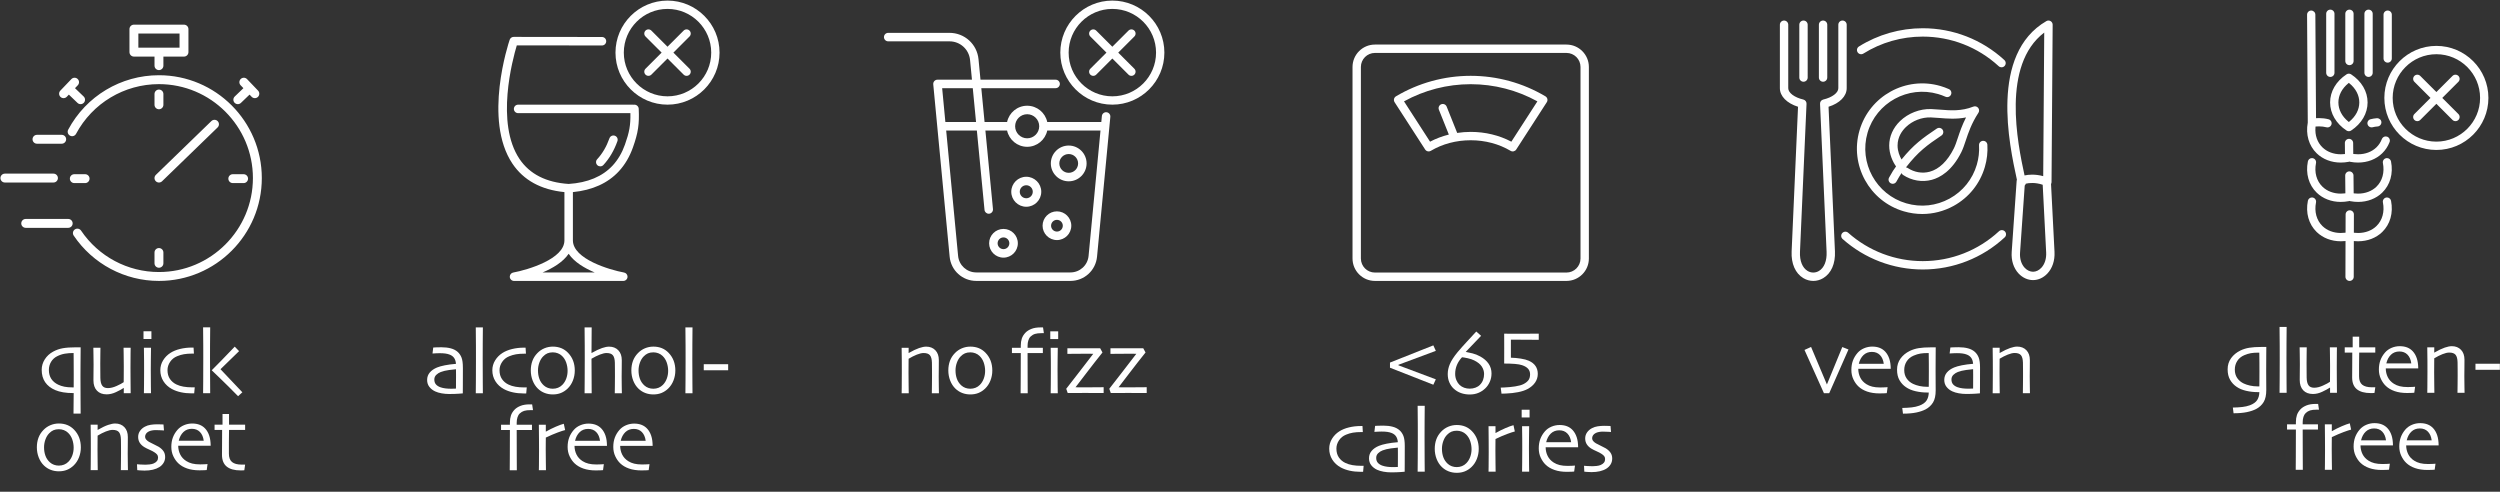 <?xml version="1.0" encoding="UTF-8"?>
<svg id="HORIZ" xmlns="http://www.w3.org/2000/svg" version="1.1" viewBox="0 0 597.727 117.576">
  <rect x="0" y="0" width="597.727" height="117.576" fill="#333333" stroke="none"/>
  <!-- Generator: Adobe Illustrator 29.7.1, SVG Export Plug-In . SVG Version: 2.1.1 Build 8)  -->
  <defs>
    <style>
      .st0 {
        fill: #fff;
      }
    </style>
  </defs>
  <path class="st0" d="M58.607,111.075l-.193,1.364c-.05.007-.174.015-.37.021-.197.007-.367.011-.511.011-1.468,0-2.578-.306-3.33-.918-.752-.613-1.128-1.553-1.128-2.82,0-.795.006-1.647.017-2.557.011-.909.016-2.037.016-3.384h-1.805v-1.257h1.901v-2.546h1.558v2.546h3.846v1.257h-3.846c0,.15-.005.598-.016,1.343-.011.745-.017,1.297-.017,1.654v2.665c0,.931.251,1.602.752,2.014s1.274.617,2.32.617c.129,0,.283,0,.462-.005.179-.003.294-.005.344-.005h0ZM48.709,105.371c-.115-.888-.418-1.585-.908-2.09-.49-.505-1.137-.757-1.938-.757s-1.472.256-2.009.768c-.537.512-.91,1.205-1.117,2.079h5.973ZM50.374,106.574h-7.767c.007.759.168,1.455.483,2.089.314.634.798,1.159,1.45,1.574.415.265.888.464,1.418.596.529.133,1.167.199,1.912.199.408,0,.782-.011,1.122-.033.34-.021.55-.035.629-.043l-.193,1.429c-.058.008-.247.021-.569.038-.322.018-.702.027-1.139.027-1.146,0-2.144-.149-2.992-.446-.849-.297-1.545-.707-2.089-1.23-.466-.437-.861-.995-1.188-1.676-.326-.68-.488-1.435-.488-2.267,0-.816.121-1.553.365-2.212.243-.659.608-1.271,1.096-1.837.422-.487.946-.863,1.573-1.128.627-.265,1.276-.397,1.95-.397.666,0,1.257.101,1.772.301.516.201.963.505,1.343.913.422.459.744,1.022.967,1.692.222.67.336,1.474.344,2.412h0ZM39.487,109.259c0,.53-.13,1.003-.388,1.418-.258.416-.596.752-1.011,1.01-.438.272-.956.478-1.556.618-.599.14-1.261.209-1.984.209-.352,0-.716-.016-1.093-.048-.376-.032-.59-.053-.64-.059l-.064-1.408c.064.008.312.027.746.059.434.033.865.049,1.295.049.25,0,.572-.022.967-.065.394-.043.72-.121.978-.236.357-.157.623-.351.795-.58.172-.229.258-.505.258-.827,0-.294-.075-.532-.226-.715-.15-.182-.358-.359-.623-.531-.287-.194-.679-.399-1.177-.618-.498-.218-.915-.428-1.251-.628-.48-.294-.848-.641-1.102-1.042-.254-.401-.381-.867-.381-1.397s.145-1.006.436-1.428c.29-.422.68-.763,1.168-1.021.423-.229.891-.381,1.404-.456.513-.075,1.01-.113,1.49-.113.438,0,.796.007,1.076.021.279.015.44.021.484.021l.118,1.429c-.051,0-.271-.014-.662-.043-.392-.028-.82-.043-1.287-.043-.33,0-.645.029-.942.086-.298.058-.551.14-.759.247-.309.158-.529.348-.662.57s-.199.437-.199.644c0,.287.093.534.279.741.188.208.406.384.657.527.294.172.696.376,1.206.612.51.236.879.426,1.108.569.503.316.885.666,1.146,1.053.263.387.394.845.394,1.375h0ZM30.588,112.407h-1.697c.007-.201.016-.863.027-1.988.011-1.124.016-1.819.016-2.084,0-.372-.002-.922-.005-1.649-.004-.726-.009-1.258-.016-1.595-.021-.823-.179-1.414-.473-1.772-.294-.358-.802-.537-1.525-.537-.437,0-.978.129-1.622.387-.645.258-1.296.588-1.955.989,0,.079-.004.505-.011,1.278-.007.773-.011,1.479-.011,2.116,0,.831.009,1.834.027,3.008.018,1.175.027,1.791.027,1.848h-1.697c0-.05.007-.489.021-1.316.014-.827.021-2.057.021-3.69,0-.752-.002-1.633-.005-2.643-.004-1.01-.016-2.084-.038-3.223h1.676l-.011,1.235.011.021c1.003-.573,1.838-.972,2.508-1.198.669-.226,1.226-.338,1.67-.338.917,0,1.652.288,2.208.865.555.577.833,1.366.833,2.369,0,.902-.005,1.681-.016,2.336-.011.655-.016,1.187-.016,1.595,0,.652.009,1.467.027,2.444.018.978.027,1.492.027,1.542h0ZM17.611,107.046c0-.673-.109-1.328-.328-1.966-.219-.637-.557-1.174-1.015-1.611-.279-.272-.611-.481-.994-.628-.383-.146-.783-.22-1.198-.22-.494,0-.924.079-1.289.236-.365.158-.709.405-1.031.741-.38.387-.679.881-.897,1.482-.219.602-.328,1.225-.328,1.87,0,.73.111,1.401.333,2.014.222.612.58,1.14,1.074,1.584.279.251.602.443.967.575.365.133.752.199,1.16.199.451,0,.872-.079,1.262-.237.39-.157.732-.386,1.026-.687.408-.415.72-.917.934-1.504.215-.587.322-1.203.322-1.848h0ZM19.33,106.971c0,.831-.149,1.626-.446,2.385-.297.759-.725,1.407-1.284,1.944-.473.451-.998.795-1.574,1.031-.577.237-1.23.355-1.96.355-.688,0-1.332-.116-1.934-.349-.602-.232-1.139-.575-1.611-1.026-.545-.523-.965-1.167-1.262-1.934-.297-.766-.446-1.575-.446-2.427,0-.824.127-1.581.381-2.272.254-.691.65-1.312,1.187-1.864.479-.501,1.038-.886,1.676-1.155.637-.269,1.311-.403,2.019-.403.745,0,1.419.123,2.025.371.605.247,1.144.618,1.617,1.112.544.566.949,1.201,1.214,1.906.265.706.397,1.481.397,2.326h0ZM57.946,93.792l-1.023.935c-1.582-1.611-2.994-3.015-4.235-4.211-1.242-1.196-1.928-1.854-2.057-1.977v-.021c.172-.157.925-.919,2.258-2.283,1.334-1.364,2.412-2.483,3.236-3.357l1.037,1.074c-.853.824-1.745,1.692-2.68,2.605-.935.913-1.521,1.484-1.757,1.713v.011c2.099,2.206,3.839,4.043,5.221,5.511h0ZM50.255,94.007h-1.697c.007-.129.017-1.096.027-2.9.011-1.805.016-3.652.016-5.543,0-.809-.002-1.83-.005-3.062-.004-1.231-.017-2.646-.038-4.243h1.697c-.021,1.268-.034,2.739-.037,4.415-.004,1.676-.006,2.671-.006,2.986,0,.738.007,2.283.021,4.635.015,2.353.021,3.59.021,3.711h0ZM46.56,92.61l-.129,1.439h-.591c-.924,0-1.787-.087-2.589-.263-.802-.175-1.521-.435-2.159-.779-.866-.473-1.543-1.099-2.03-1.88-.487-.78-.73-1.65-.73-2.61,0-.859.222-1.649.666-2.369.444-.72,1.024-1.309,1.74-1.767.645-.415,1.416-.732,2.315-.951.898-.218,1.827-.328,2.787-.328h.44l.086,1.439h-.333c-.795,0-1.474.048-2.035.145-.562.097-1.108.256-1.639.478-.709.287-1.271.738-1.687,1.354-.415.616-.623,1.275-.623,1.977,0,.838.195,1.541.586,2.111.39.569.907,1.008,1.552,1.316.501.244,1.067.419,1.697.526s1.296.161,1.998.161c0,0,.677,0,.677,0ZM36.105,94.007h-1.697c.007-.114.017-.82.027-2.116.011-1.296.016-2.367.016-3.212,0-.737-.002-1.548-.005-2.433-.004-.884-.017-1.921-.038-3.11h1.697c-.015,1.031-.026,1.997-.037,2.895-.011.899-.017,1.699-.017,2.401,0,1.669.009,3.008.027,4.018.018,1.01.026,1.529.026,1.558h0ZM36.202,81.052h-1.891v-1.848h1.891v1.848h0ZM31.237,94.007h-1.644v-1.246l-.011-.011c-.501.33-1.126.668-1.875,1.015-.749.347-1.484.521-2.208.521-.988,0-1.762-.293-2.32-.881-.559-.587-.838-1.411-.838-2.471,0-.573.005-1.255.016-2.046.011-.791.016-1.366.016-1.724,0-.651-.009-1.456-.027-2.412-.018-.956-.027-1.495-.027-1.617h1.697c0,.093-.007.609-.021,1.547-.015.938-.021,1.687-.021,2.245,0,.494.003,1.11.011,1.848.007.738.011,1.261.011,1.568.014.845.161,1.465.441,1.858.279.394.73.591,1.354.591.637,0,1.337-.172,2.1-.516.763-.344,1.323-.645,1.681-.902,0-.086.003-.481.011-1.187.007-.705.011-1.585.011-2.637,0-.752-.009-1.652-.027-2.702-.018-1.049-.027-1.62-.027-1.713h1.697c0,.122-.007.525-.021,1.209-.015.684-.021,1.85-.021,3.497,0,.924.003,1.735.011,2.433.007.698.018,1.943.032,3.733h0ZM17.627,89.477c0-1.709-.005-2.962-.016-3.76-.011-.798-.016-1.236-.016-1.314-.774,0-1.474.054-2.1.161-.627.107-1.237.311-1.832.611-.616.308-1.1.753-1.45,1.336-.351.582-.526,1.232-.526,1.947,0,.823.191,1.529.575,2.119.383.59.936,1.057,1.66,1.4.451.214.945.376,1.483.483.537.107,1.164.161,1.88.161h.333c0-.393.001-.862.005-1.405.003-.543.005-1.123.005-1.738h0ZM19.282,98.894h-1.708l.043-4.909c-.967,0-1.81-.062-2.53-.188-.72-.125-1.348-.302-1.885-.532-1.053-.451-1.855-1.08-2.406-1.885-.552-.806-.827-1.792-.827-2.96,0-.895.245-1.729.736-2.503.49-.773,1.158-1.389,2.003-1.848.716-.394,1.486-.664,2.309-.811.823-.146,1.883-.22,3.18-.22h1.085c-.015,1.425-.025,2.879-.032,4.361-.007,1.482-.011,2.385-.011,2.707,0,1.497.007,3.303.021,5.42.014,2.116.021,3.239.021,3.368h0ZM38.004,17.987c-9.09,0-17.405,4.983-21.696,13.007-.278.519-.082,1.163.435,1.44.527.285,1.165.083,1.44-.435,3.922-7.331,11.517-11.885,19.821-11.885,12.387,0,22.464,10.077,22.464,22.462s-10.077,22.464-22.464,22.464c-7.474,0-14.435-3.702-18.625-9.905-.33-.486-.986-.612-1.477-.286-.488.329-.615.99-.286,1.477,4.586,6.788,12.209,10.841,20.389,10.841,13.56,0,24.59-11.031,24.59-24.591s-11.031-24.589-24.59-24.589h0ZM16.308,52.348H6.146c-.587,0-1.063.476-1.063,1.063s.476,1.063,1.063,1.063h10.162c.587,0,1.063-.476,1.063-1.063s-.476-1.063-1.063-1.063h0ZM20.349,43.776c.587,0,1.063-.476,1.063-1.063s-.476-1.063-1.063-1.063h-2.582c-.587,0-1.063.476-1.063,1.063s.476,1.063,1.063,1.063h2.582ZM58.242,43.776c.587,0,1.063-.476,1.063-1.063s-.476-1.063-1.063-1.063h-2.582c-.587,0-1.063.476-1.063,1.063s.476,1.063,1.063,1.063h2.582ZM39.067,25.058v-2.582c0-.587-.476-1.063-1.063-1.063s-1.063.476-1.063,1.063v2.582c0,.587.476,1.063,1.063,1.063s1.063-.476,1.063-1.063h0ZM36.94,60.37v2.582c0,.587.476,1.063,1.063,1.063s1.063-.476,1.063-1.063v-2.582c0-.587-.476-1.063-1.063-1.063s-1.063.476-1.063,1.063h0ZM37.24,43.317c.209.214.486.322.764.322.267,0,.533-.1.741-.299l13.28-12.869c.42-.409.432-1.083.023-1.505-.409-.422-1.08-.429-1.505-.023l-13.28,12.869c-.421.409-.432,1.083-.023,1.505h0ZM13.845,42.576c0-.587-.476-1.063-1.064-1.063H1.167c-.587,0-1.064.476-1.064,1.063s.476,1.063,1.064,1.063h11.615c.587,0,1.064-.476,1.064-1.063h0ZM33.081,11.402h9.846v-3.38h-9.846v3.38h0ZM30.954,12.465v-5.507c0-.587.476-1.063,1.064-1.063h11.973c.587,0,1.063.476,1.063,1.063v5.507c0,.587-.476,1.064-1.063,1.064h-4.923v2.169c0,.587-.476,1.063-1.063,1.063s-1.063-.476-1.063-1.063v-2.169h-4.923c-.587,0-1.063-.476-1.063-1.064h0ZM56.862,24.903c.265,0,.53-.098.736-.296l2.07-1.987.496.518c.209.219.489.329.769.329.265,0,.53-.098.735-.295.425-.406.44-1.08.034-1.504l-1.231-1.287s-.001-.003-.002-.004c-.001-.001-.003-.001-.004-.003l-1.397-1.46c-.406-.427-1.085-.437-1.504-.034-.425.406-.44,1.08-.034,1.504l.668.698-2.072,1.99c-.424.407-.438,1.08-.031,1.503.209.218.487.327.767.327h0ZM8.842,34.361h5.91c.587,0,1.064-.476,1.064-1.063s-.476-1.063-1.064-1.063h-5.91c-.587,0-1.063.476-1.063,1.063s.476,1.063,1.063,1.063h0ZM14.462,23.172c-.425-.406-.44-1.08-.034-1.504l1.231-1.287s.001-.003.002-.004c.001-.001.003-.001.004-.003l1.397-1.46c.407-.427,1.08-.437,1.504-.034.425.406.44,1.08.034,1.504l-.668.698,2.072,1.99c.424.407.438,1.08.031,1.503-.209.218-.487.327-.767.327-.265,0-.53-.098-.736-.296l-2.07-1.987-.496.518c-.21.219-.489.329-.769.329-.265,0-.528-.098-.735-.295h0Z"/>
  <path class="st0" d="M154.378,105.391c-.114-.887-.417-1.584-.907-2.089-.491-.505-1.138-.757-1.939-.757s-1.472.256-2.009.768c-.537.512-.909,1.205-1.117,2.078h5.973ZM156.043,106.595h-7.767c.007.759.168,1.455.483,2.089.316.634.799,1.159,1.45,1.574.415.265.888.464,1.418.596.53.133,1.167.199,1.912.199.408,0,.782-.011,1.123-.033.34-.021.549-.035.628-.043l-.193,1.429c-.058.008-.247.021-.569.038-.322.018-.702.027-1.139.027-1.145,0-2.143-.149-2.991-.446s-1.546-.707-2.09-1.23c-.466-.437-.861-.995-1.186-1.676-.326-.68-.489-1.436-.489-2.267,0-.816.122-1.553.365-2.212.243-.659.608-1.271,1.096-1.837.423-.487.947-.863,1.574-1.128.626-.265,1.276-.398,1.949-.398.666,0,1.257.101,1.773.301.516.201.963.505,1.343.913.423.459.745,1.023.967,1.692.222.67.337,1.474.344,2.412h0ZM143.46,105.391c-.114-.887-.417-1.584-.907-2.089-.491-.505-1.138-.757-1.939-.757s-1.472.256-2.009.768c-.537.512-.909,1.205-1.117,2.078h5.973ZM145.126,106.595h-7.767c.007.759.168,1.455.483,2.089.315.634.799,1.159,1.45,1.574.415.265.888.464,1.418.596.53.133,1.167.199,1.912.199.408,0,.782-.011,1.123-.033.34-.021.549-.035.628-.043l-.193,1.429c-.058.008-.247.021-.569.038-.322.018-.702.027-1.139.027-1.145,0-2.143-.149-2.991-.446-.849-.297-1.546-.707-2.09-1.23-.466-.437-.861-.995-1.187-1.676-.326-.68-.489-1.436-.489-2.267,0-.816.122-1.553.365-2.212.243-.659.608-1.271,1.096-1.837.423-.487.947-.863,1.574-1.128.626-.265,1.276-.398,1.949-.398.666,0,1.257.101,1.772.301.516.201.963.505,1.343.913.423.459.745,1.023.967,1.692.222.67.337,1.474.344,2.412h0ZM135.121,102.824c-.394.093-.998.29-1.81.591-.813.301-1.749.702-2.809,1.203,0,.079-.004.439-.011,1.08-.007.641-.011,1.237-.011,1.788,0,.845.009,1.848.027,3.008.018,1.16.027,1.805.027,1.934h-1.697c0-.121.007-.523.021-1.203.014-.681.021-1.844.021-3.492,0-.666-.004-1.596-.011-2.793-.007-1.195-.018-2.323-.032-3.383h1.665v1.632l.011.011c.809-.458,1.607-.855,2.395-1.192.788-.337,1.418-.566,1.891-.688l.322,1.504h0ZM127.436,98.055h-.537c-.673,0-1.203.061-1.59.182-.387.122-.734.328-1.042.621-.236.221-.418.527-.543.915-.126.389-.188.823-.188,1.302v.482h3.652v1.256h-3.652c0,2.321.005,4.474.016,6.462.011,1.987.016,3.038.016,3.153h-1.697c0-.115.007-1.123.021-3.024.014-1.902.021-4.098.021-6.591h-2.116v-1.256h2.116v-.526c0-.628.082-1.191.247-1.688.164-.497.455-.963.87-1.399.358-.372.834-.675,1.429-.911.594-.236,1.325-.354,2.191-.354h.58l.204,1.375h0ZM174.095,88.528h-5.833v-1.45h5.833v1.45h0ZM165.571,94.028h-1.697c.007-.086.017-1.133.027-3.142.011-2.009.016-3.675.016-5.001,0-.852-.002-1.928-.005-3.228-.004-1.3-.017-2.759-.038-4.377h1.697c-.015,1.103-.025,2.379-.032,3.83-.007,1.45-.011,2.673-.011,3.668,0,2.17.007,4.068.021,5.693.015,1.626.021,2.478.021,2.557h0ZM159.749,88.667c0-.673-.109-1.328-.328-1.966-.219-.637-.557-1.174-1.015-1.611-.279-.272-.611-.481-.994-.628-.383-.146-.782-.22-1.197-.22-.494,0-.924.079-1.289.236-.365.158-.709.405-1.031.741-.38.387-.679.881-.898,1.482-.219.602-.327,1.225-.327,1.869,0,.73.11,1.402.333,2.014.222.612.58,1.141,1.074,1.584.279.251.602.442.967.575.365.133.752.199,1.16.199.451,0,.871-.079,1.262-.236.391-.157.732-.387,1.026-.688.408-.415.72-.916.935-1.504.215-.587.322-1.203.322-1.848h0ZM161.468,88.592c0,.831-.149,1.626-.446,2.385-.297.759-.725,1.407-1.283,1.944-.473.451-.998.795-1.574,1.031-.576.236-1.23.354-1.96.354-.688,0-1.332-.117-1.934-.349-.602-.232-1.139-.575-1.611-1.026-.545-.522-.966-1.167-1.263-1.934-.297-.766-.445-1.575-.445-2.428,0-.823.127-1.581.381-2.272.254-.691.65-1.312,1.188-1.864.48-.501,1.038-.886,1.676-1.155.637-.269,1.311-.403,2.02-.403.744,0,1.419.124,2.024.371.605.247,1.145.618,1.617,1.112.544.566.948,1.202,1.214,1.907.265.706.397,1.481.397,2.326h0ZM148.683,94.028h-1.697c.007-.215.016-.861.026-1.939.011-1.078.017-1.789.017-2.132,0-.372-.002-.922-.006-1.649-.004-.727-.009-1.258-.016-1.595-.021-.823-.18-1.414-.473-1.772-.294-.358-.803-.537-1.525-.537-.408,0-.932.123-1.568.368-.638.245-1.311.577-2.02.997l.043,8.261h-1.697c.007-.279.016-1.405.026-3.378.011-1.973.017-3.597.017-4.872,0-.83-.002-1.878-.006-3.142-.004-1.264-.016-2.716-.037-4.356h1.697l-.043,6.112.011.011c1.023-.573,1.861-.97,2.514-1.192.651-.222,1.21-.333,1.676-.333.916,0,1.652.289,2.207.865.555.577.833,1.366.833,2.369,0,.902-.006,1.681-.017,2.337-.011.655-.016,1.187-.016,1.595,0,.652.007,1.4.021,2.245.014.845.025,1.425.032,1.74h0ZM135.706,88.667c0-.673-.109-1.328-.328-1.966-.219-.637-.557-1.174-1.015-1.611-.279-.272-.611-.481-.994-.628-.383-.146-.783-.22-1.198-.22-.494,0-.924.079-1.289.236-.365.158-.709.405-1.031.741-.38.387-.679.881-.897,1.482-.219.602-.328,1.225-.328,1.869,0,.73.111,1.402.333,2.014.222.612.58,1.141,1.074,1.584.279.251.602.442.967.575.365.133.752.199,1.16.199.451,0,.872-.079,1.262-.236.39-.157.732-.387,1.026-.688.408-.415.72-.916.935-1.504.215-.587.322-1.203.322-1.848h0ZM137.424,88.592c0,.831-.148,1.626-.445,2.385-.298.759-.726,1.407-1.284,1.944-.473.451-.998.795-1.574,1.031-.577.236-1.23.354-1.96.354-.688,0-1.332-.117-1.934-.349-.602-.232-1.139-.575-1.611-1.026-.544-.522-.965-1.167-1.262-1.934-.297-.766-.446-1.575-.446-2.428,0-.823.127-1.581.381-2.272.254-.691.65-1.312,1.187-1.864.48-.501,1.038-.886,1.676-1.155.637-.269,1.311-.403,2.02-.403.745,0,1.419.124,2.025.371.605.247,1.144.618,1.617,1.112.544.566.949,1.202,1.214,1.907.265.706.398,1.481.398,2.326h0ZM125.942,92.631l-.129,1.439h-.591c-.924,0-1.787-.087-2.589-.263-.802-.175-1.522-.435-2.159-.779-.867-.473-1.544-1.099-2.03-1.88-.487-.78-.73-1.65-.73-2.61,0-.859.222-1.649.666-2.369.444-.72,1.024-1.309,1.74-1.767.645-.415,1.416-.732,2.315-.951.898-.218,1.828-.328,2.788-.328h.44l.086,1.439h-.333c-.795,0-1.474.048-2.036.145-.562.097-1.108.256-1.638.478-.709.287-1.271.738-1.687,1.354-.415.616-.623,1.275-.623,1.977,0,.838.195,1.541.585,2.111.39.569.908,1.008,1.552,1.316.501.244,1.067.419,1.697.526.63.107,1.296.161,1.998.161h.677,0ZM115.451,94.028h-1.697c.007-.086.016-1.133.027-3.142.011-2.009.016-3.675.016-5.001,0-.852-.002-1.928-.005-3.228-.004-1.3-.016-2.759-.038-4.377h1.697c-.015,1.103-.025,2.379-.032,3.83-.007,1.45-.011,2.673-.011,3.668,0,2.17.007,4.068.021,5.693.014,1.626.021,2.478.021,2.557h0ZM109.031,90.493v-.924c0-.372-.004-.802-.011-1.289-.315.015-.867.077-1.654.188-.788.111-1.45.271-1.987.478-.401.15-.757.376-1.069.677-.312.301-.467.673-.467,1.117,0,.487.132.879.397,1.176.265.297.627.525,1.085.682.351.122.739.21,1.165.263.426.054.876.081,1.348.081.143,0,.318-.004.526-.011.208-.007.426-.014.655-.021,0-.05.002-.286.005-.709.003-.422.005-.992.005-1.708h0ZM110.674,87.905c0,1.776-.004,3.223-.011,4.34-.007,1.117-.011,1.719-.011,1.805-.072.007-.405.034-.999.081-.595.046-1.361.07-2.299.07-.587,0-1.178-.054-1.772-.161-.595-.107-1.106-.261-1.536-.462-.573-.265-1.037-.627-1.391-1.085-.354-.458-.532-1.01-.532-1.654,0-.68.21-1.269.628-1.767.419-.498,1.001-.9,1.746-1.209.465-.193,1.087-.367,1.864-.521.777-.154,1.663-.27,2.659-.349-.043-.559-.183-1.017-.419-1.375-.236-.358-.584-.63-1.042-.816-.315-.129-.666-.22-1.053-.274-.387-.054-.838-.081-1.354-.081-.322,0-.596.007-.822.021-.226.015-.532.032-.919.054l.172-1.429c.107-.007.32-.02.639-.038.318-.018.753-.027,1.305-.027.845,0,1.599.088,2.261.263.662.176,1.212.461,1.649.854.408.373.716.832.924,1.38.208.548.312,1.341.312,2.379h0ZM164.156,18.135c-.254,0-.509-.097-.703-.292l-3.856-3.856-3.856,3.855c-.388.389-1.019.388-1.407,0-.389-.389-.389-1.019,0-1.407l3.855-3.855-3.855-3.855c-.389-.389-.389-1.019,0-1.407.388-.389,1.019-.389,1.406,0l3.856,3.855,3.856-3.855c.389-.389,1.019-.388,1.407,0,.389.389.389,1.019,0,1.407l-3.856,3.855,3.856,3.856c.389.389.389,1.019,0,1.407-.195.194-.45.292-.704.292h0ZM159.596,2.131c-5.762,0-10.449,4.688-10.449,10.45s4.687,10.45,10.449,10.45,10.45-4.688,10.45-10.45-4.688-10.45-10.45-10.45h0ZM159.596,25.021c-6.859,0-12.439-5.581-12.439-12.44S152.737.141,159.596.141s12.44,5.581,12.44,12.44-5.581,12.44-12.44,12.44h0ZM143.521,39.775c-.246,0-.493-.089-.687-.269-.411-.38-.436-1.021-.056-1.431,1.249-1.352,2.237-3.037,2.935-5.007.187-.527.764-.804,1.293-.616.527.187.803.765.617,1.292-.791,2.231-1.92,4.151-3.357,5.706-.2.216-.471.325-.744.325h0ZM129.735,65.141h12.449c-2.421-1.023-4.888-2.481-6.224-4.468-1.336,1.988-3.803,3.445-6.225,4.468h0ZM149.023,67.166h-26.133s-.002,0-.003,0h-.003c-.553-.006-1-.457-1-1.012,0-.503.367-.921.848-.999,3.415-.628,12.216-3.219,12.216-7.677v-11.548c-5.59-.552-9.768-2.836-12.427-6.797-7.024-10.466-.926-28.846-.663-29.623.139-.411.525-.688.959-.688h.001l21.11.025c.559,0,1.013.455,1.012,1.014,0,.559-.454,1.012-1.013,1.012h0l-20.365-.024c-1.024,3.407-5.104,18.599.644,27.159,2.428,3.616,6.383,5.625,11.756,5.974,4.55-.295,8.092-1.781,10.529-4.418,0,0,0,0,0,0,1.249-1.352,2.236-3.035,2.933-5.004,0,0,0-.002,0-.002,1.044-2.948,1.359-4.654,1.297-7.504h-26.845c-.559,0-1.013-.453-1.013-1.013s.453-1.013,1.013-1.013h27.483c.058,0,.115.005.171.014.041-.007.083-.012.126-.013.522-.022,1.031.408,1.056.967.165,3.731-.132,5.717-1.378,9.236v.002c-.79,2.23-1.92,4.15-3.357,5.706,0,0-.002.002-.003.003-2.637,2.852-6.335,4.528-11.001,4.99v11.548c0,4.458,8.801,7.049,12.215,7.677.481.079.848.496.848.999,0,.555-.447,1.006-1.001,1.012h-.003s-.003,0-.003,0h-.006Z"/>
  <path class="st0" d="M440.466,55.729c-.367.413-.33,1.045.082,1.412,5.282,4.701,12.088,7.29,19.164,7.29,7.288,0,14.246-2.727,19.592-7.678.405-.375.43-1.008.054-1.414-.376-.405-1.009-.43-1.413-.054-4.975,4.608-11.45,7.146-18.232,7.146-6.585,0-12.919-2.409-17.834-6.784-.411-.367-1.045-.331-1.412.082h0ZM445.514,12.811c4.25-2.657,9.16-4.061,14.198-4.061,6.745,0,13.194,2.513,18.158,7.077.192.176.435.264.677.264.27,0,.539-.109.736-.323.374-.407.347-1.039-.06-1.413-5.334-4.904-12.264-7.604-19.512-7.604-5.414,0-10.69,1.509-15.259,4.365-.468.293-.61.91-.317,1.378.292.468.909.611,1.378.318h0ZM491.216,60.255l-.832-16.258c.075-.141.118-.299.119-.463l.268-37.616c.003-.359-.188-.692-.498-.872-.31-.181-.693-.181-1.004,0-13.588,7.891-8.852,29.628-7.068,37.811l.026.12c-.023.072-.055.139-.061.218l-.008.117c-.009.056-.012.11-.012.166l-1.167,16.758c-.142,2.042.447,3.878,1.658,5.168.936.997,2.19,1.567,3.44,1.567h.028c1.25-.009,2.457-.563,3.399-1.561,1.208-1.28,1.815-3.111,1.711-5.156h0ZM488.757,7.785l-.244,34.332c-.935-.257-1.836-.361-2.647-.361-.68,0-1.296.073-1.816.19-1.69-7.774-5.497-26.4,4.708-34.161ZM488.05,64.038c-.564.597-1.259.929-1.958.934h-.015c-.701,0-1.423-.34-1.982-.936-.826-.879-1.224-2.179-1.12-3.66l1.116-16.027c.007-.007.017-.009.024-.016.114-.12.195-.263.24-.417.772-.198,2.287-.332,4.035.255l.828,16.188c.077,1.494-.338,2.801-1.168,3.681h0ZM435.881,19.544c.553,0,1-.448,1-1V5.911c0-.552-.447-1-1-1s-1,.448-1,1v12.633c0,.552.447,1,1,1h0ZM431.2,19.544c.553,0,1-.448,1-1V5.911c0-.552-.447-1-1-1s-1,.448-1,1v12.633c0,.552.447,1,1,1h0ZM435.919,66.499c1.909-1.14,2.93-3.466,2.801-6.381l-1.531-34.593c2.662-.832,4.339-2.52,4.339-4.437V5.911c0-.552-.447-1-1-1s-1,.448-1,1v15.177c0,1.104-1.479,2.217-3.599,2.708-.47.108-.795.537-.773,1.019l1.566,35.392c.096,2.157-.57,3.825-1.828,4.576-.848.506-1.859.506-2.707,0-1.258-.751-1.924-2.418-1.828-4.576l1.566-35.393c.022-.482-.304-.91-.773-1.019-2.119-.49-3.599-1.603-3.599-2.707V5.911c0-.552-.447-1-1-1s-1,.448-1,1v15.177c0,1.917,1.677,3.604,4.339,4.437l-1.531,34.593c-.129,2.916.892,5.242,2.801,6.381.744.445,1.561.668,2.379.668s1.634-.223,2.379-.668h0ZM455.205,50.532c1.449.423,2.927.632,4.396.632,2.588,0,5.149-.65,7.481-1.929,3.656-2.004,6.312-5.312,7.48-9.314.507-1.734.709-3.522.601-5.312-.033-.551-.513-.969-1.059-.938-.551.033-.971.507-.938,1.058.094,1.561-.082,3.119-.524,4.632-1.019,3.49-3.334,6.374-6.522,8.122-3.189,1.747-6.865,2.149-10.355,1.13-7.203-2.102-11.353-9.673-9.252-16.877s9.675-11.354,16.877-9.252c.6.175,1.19.392,1.757.645.507.225,1.097-.001,1.321-.505.226-.504-.001-1.096-.505-1.321-.649-.29-1.326-.539-2.013-.739-8.265-2.414-16.946,2.349-19.357,10.611-2.41,8.263,2.35,16.946,10.611,19.357h0ZM452.051,43.819c.154.085.319.125.483.125.353,0,.693-.186.876-.516.527-.954.891-1.555,1.231-2.045.074.18.201.34.375.455,2.06,1.353,4.558,1.774,6.857,1.155,1.983-.534,4.817-2.113,7.06-6.606.405-.812.708-1.719,1.057-2.768.611-1.834,1.371-4.117,3.034-6.654.238-.364.214-.841-.061-1.179-.276-.338-.738-.459-1.143-.299-2.888,1.14-5.478.928-7.98.726-.732-.059-1.441-.116-2.127-.137-2.709-.088-5.481.994-7.433,2.877-1.66,1.604-2.58,3.669-2.59,5.814-.01,2.114.875,3.969,1.638,5.021-.483.639-.941,1.358-1.668,2.672-.268.483-.092,1.092.391,1.359h0ZM455.67,30.392c1.571-1.518,3.801-2.396,5.982-2.317.652.02,1.327.075,2.025.132,1.933.157,4.059.33,6.386-.129-.951,1.85-1.502,3.503-1.971,4.909-.325.977-.606,1.821-.948,2.506-1.513,3.03-3.515,4.956-5.79,5.569-1.75.47-3.657.146-5.238-.895-.131-.086-.275-.129-.42-.148,2.959-3.801,5.077-5.322,8.488-7.616.458-.308.579-.93.272-1.388-.309-.458-.928-.581-1.389-.271-3.379,2.273-5.551,3.825-8.426,7.386-.444-.77-.957-1.973-.95-3.354.01-2.053,1.082-3.517,1.979-4.384h0ZM472.171,84.134c-.437-.393-.987-.678-1.649-.854-.663-.175-1.417-.263-2.262-.263-.552,0-.986.009-1.305.027-.319.018-.532.031-.64.038l-.172,1.429c.387-.021.693-.039.919-.054.225-.014.499-.021.821-.021.516,0,.967.027,1.354.081.387.054.737.145,1.053.274.458.187.806.459,1.042.816.236.358.376.816.419,1.375-.995.079-1.882.195-2.658.349-.777.154-1.398.328-1.864.521-.745.308-1.326.711-1.745,1.209-.419.498-.629,1.087-.629,1.767,0,.645.178,1.196.532,1.654.354.459.817.82,1.391,1.085.43.201.941.354,1.536.462.595.107,1.185.161,1.772.161.939,0,1.704-.023,2.299-.07.595-.047.928-.074.999-.081,0-.086.004-.688.011-1.805.007-1.117.011-2.563.011-4.34,0-1.038-.103-1.831-.311-2.379-.208-.548-.516-1.008-.924-1.38h0ZM471.762,90.483c0,.716-.002,1.286-.005,1.708-.004.423-.006.659-.006.709-.229.007-.447.015-.655.021-.208.007-.383.011-.526.011-.473,0-.922-.027-1.348-.081-.427-.054-.815-.141-1.166-.263-.458-.157-.82-.385-1.085-.682-.265-.297-.397-.689-.397-1.176,0-.444.156-.816.468-1.117.311-.301.667-.526,1.068-.677.537-.207,1.199-.367,1.987-.478.788-.111,1.339-.173,1.654-.188.007.487.011.917.011,1.289v.924h0ZM485.287,90.031c0-.408.006-.94.017-1.595s.017-1.434.017-2.336c0-1.003-.278-1.792-.833-2.369-.555-.576-1.291-.865-2.207-.865-.444,0-1.001.113-1.671.338-.67.226-1.506.625-2.508,1.198l-.011-.021.011-1.235h-1.676c.021,1.139.033,2.213.037,3.223.004,1.01.006,1.891.006,2.643,0,1.633-.008,2.863-.022,3.69-.015.827-.021,1.266-.021,1.316h1.697c0-.057-.01-.673-.027-1.848-.018-1.174-.026-2.177-.026-3.008,0-.637.003-1.343.011-2.116.007-.773.011-1.199.011-1.278.658-.401,1.31-.73,1.955-.988.645-.258,1.185-.387,1.622-.387.723,0,1.232.179,1.526.537.293.358.451.949.473,1.772.007.337.012.869.016,1.595.004.727.006,1.277.006,1.649,0,.265-.006.96-.017,2.084-.011,1.124-.02,1.787-.026,1.987h1.697c0-.05-.01-.564-.027-1.541-.017-.978-.027-1.792-.027-2.444h0ZM462.813,83.049h-1.235c-1.103,0-2.043.063-2.819.188-.777.126-1.495.349-2.154.671-.924.451-1.662,1.06-2.213,1.826-.552.767-.827,1.651-.827,2.653s.197,1.844.591,2.524c.394.681.906,1.232,1.536,1.654.637.444,1.407.768,2.309.972.902.204,1.779.306,2.632.306h.516c-.015.745-.186,1.377-.516,1.896-.329.519-.913.936-1.751,1.251-.544.2-1.149.338-1.815.414-.666.075-1.418.12-2.256.134l.172,1.364c1.246,0,2.306-.091,3.179-.274.874-.183,1.615-.432,2.224-.747.773-.415,1.37-.971,1.789-1.665.419-.695.628-1.654.628-2.879,0-.666-.004-1.4-.011-2.202-.007-.802-.011-1.59-.011-2.363,0-1.139.006-2.338.017-3.599.011-1.26.016-1.969.016-2.127h0ZM461.159,91.284c-.007.712-.011,1.11-.011,1.196h-.397c-.645,0-1.255-.064-1.831-.193-.577-.129-1.083-.297-1.52-.504-.645-.308-1.159-.74-1.542-1.298-.383-.558-.575-1.23-.575-2.017,0-.765.193-1.452.58-2.06.387-.608.945-1.069,1.676-1.384.551-.236,1.076-.396,1.574-.482.497-.086,1.079-.129,1.745-.129h.279c.015.837.023,1.642.027,2.414.003.772.005,1.416.005,1.931,0,.973-.004,1.815-.011,2.526ZM451.713,85.772c-.222-.669-.544-1.233-.967-1.692-.38-.408-.827-.712-1.343-.913-.516-.2-1.106-.301-1.772-.301-.673,0-1.323.133-1.95.397-.627.265-1.151.641-1.574,1.128-.487.566-.853,1.178-1.096,1.837-.244.659-.365,1.396-.365,2.213,0,.831.163,1.586.489,2.267.326.681.721,1.239,1.187,1.676.544.523,1.241.933,2.089,1.23.849.297,1.846.446,2.992.446.436,0,.816-.009,1.139-.027s.512-.03.569-.038l.193-1.429c-.079.007-.289.021-.629.043-.34.021-.714.032-1.122.032-.745,0-1.382-.066-1.912-.199-.53-.132-1.003-.331-1.418-.596-.652-.415-1.135-.94-1.45-1.574-.315-.634-.477-1.33-.483-2.089h7.767c-.007-.938-.122-1.742-.344-2.412h0ZM444.419,86.981c.207-.873.58-1.566,1.117-2.079.537-.512,1.207-.768,2.009-.768s1.448.253,1.939.757c.49.505.793,1.202.908,2.089h-5.973ZM436.81,91.901h-.022l-3.775-8.948-1.575.714c1.045,2.329,2.073,4.614,3.083,6.857,1.01,2.243,1.532,3.407,1.568,3.493h1.257c.036-.079.578-1.31,1.627-3.692,1.049-2.382,2.043-4.638,2.981-6.766l-1.479-.585-3.667,8.927h0Z"/>
  <path class="st0" d="M224.489,94.028h-1.697c.007-.2.016-.863.027-1.987.011-1.124.016-1.819.016-2.084,0-.372-.002-.922-.005-1.649-.004-.727-.009-1.258-.016-1.595-.021-.823-.179-1.414-.473-1.772-.294-.358-.802-.537-1.525-.537-.437,0-.977.129-1.622.387s-1.296.587-1.955.988c0,.079-.004.505-.011,1.278-.007.773-.011,1.479-.011,2.116,0,.831.009,1.834.027,3.008.018,1.175.027,1.79.027,1.848h-1.697c0-.05.007-.489.021-1.316.014-.827.021-2.057.021-3.69,0-.752-.002-1.633-.005-2.643-.004-1.01-.016-2.084-.038-3.223h1.676l-.011,1.235.011.021c1.002-.573,1.838-.972,2.508-1.198.669-.226,1.226-.338,1.67-.338.917,0,1.652.289,2.208.865.555.577.833,1.366.833,2.369,0,.902-.005,1.681-.016,2.336s-.016,1.187-.016,1.595c0,.652.009,1.466.027,2.444.018.978.027,1.492.027,1.541h0ZM237.253,88.592c0,.831-.149,1.626-.446,2.385-.297.759-.725,1.407-1.284,1.944-.473.451-.998.795-1.574,1.031-.577.236-1.23.354-1.96.354-.688,0-1.332-.117-1.934-.349s-1.139-.575-1.611-1.026c-.544-.522-.965-1.167-1.262-1.934-.297-.766-.446-1.575-.446-2.428,0-.823.127-1.581.381-2.272.254-.691.65-1.312,1.187-1.864.48-.501,1.038-.886,1.676-1.155.637-.269,1.311-.403,2.02-.403.745,0,1.419.123,2.025.371.605.247,1.144.618,1.617,1.112.544.566.949,1.202,1.214,1.907.265.706.398,1.481.398,2.326h0ZM235.534,88.667c0-.673-.109-1.328-.328-1.966-.219-.637-.557-1.174-1.015-1.611-.279-.272-.611-.481-.994-.628-.383-.146-.783-.22-1.198-.22-.494,0-.924.079-1.289.236-.365.158-.709.405-1.031.741-.38.387-.679.881-.897,1.482-.219.602-.328,1.225-.328,1.869,0,.73.111,1.402.333,2.014.222.612.58,1.141,1.074,1.585.279.251.602.442.967.575.365.133.752.199,1.16.199.451,0,.872-.079,1.262-.236.39-.157.732-.387,1.026-.688.408-.415.72-.916.935-1.504.215-.587.322-1.203.322-1.848h0ZM249.583,79.655h-.537c-.673,0-1.203.061-1.59.182s-.734.328-1.042.621c-.236.221-.417.527-.542.915-.126.389-.188.823-.188,1.301v.482h3.652v1.257h-3.652c0,2.32.005,4.474.016,6.461s.016,3.039.016,3.153h-1.697c0-.114.007-1.123.021-3.024.014-1.901.021-4.098.021-6.59h-2.116v-1.257h2.116v-.525c0-.628.082-1.191.247-1.688.165-.497.455-.963.87-1.399.358-.372.834-.675,1.429-.911.594-.236,1.325-.354,2.191-.354h.58l.204,1.375ZM253.002,81.073h-1.891v-1.848h1.891v1.848ZM252.905,94.028h-1.697c.007-.114.016-.82.027-2.116.011-1.296.016-2.367.016-3.212,0-.737-.002-1.548-.005-2.433-.004-.884-.016-1.921-.038-3.11h1.697c-.015,1.031-.027,1.997-.038,2.895-.011.899-.016,1.699-.016,2.401,0,1.669.009,3.008.027,4.018.018,1.01.027,1.529.027,1.558h0ZM263.871,93.963c-.036,0-.639-.002-1.81-.005-1.171-.003-2.036-.005-2.594-.005-.716,0-1.581.002-2.594.005-1.014.004-1.545.005-1.595.005l-.355-1.01c.708-.909,1.655-2.128,2.84-3.658,1.185-1.529,2.389-3.092,3.613-4.689l-.011-.021c-.308,0-.621-.002-.94-.005-.319-.003-.625-.005-.918-.005-.688,0-1.562.005-2.625.016-1.064.011-1.624.016-1.681.016v-1.343c.064,0,.648.002,1.751.005,1.103.004,1.779.005,2.03.005.501,0,1.28-.002,2.336-.005,1.056-.003,1.631-.005,1.724-.005l.548,1.01c-1.225,1.525-2.543,3.214-3.954,5.065-1.412,1.852-2.239,2.931-2.482,3.239l.011.021c.272,0,.629.002,1.069.005.44.004.915.005,1.424.005,1.447,0,2.5-.005,3.159-.016.659-.011,1.01-.016,1.053-.016v1.386h0ZM274.166,93.963c-.036,0-.639-.002-1.81-.005-1.171-.003-2.036-.005-2.594-.005-.716,0-1.581.002-2.594.005-1.014.004-1.545.005-1.595.005l-.354-1.01c.708-.909,1.655-2.128,2.84-3.658,1.185-1.529,2.389-3.092,3.613-4.689l-.011-.021c-.308,0-.621-.002-.94-.005-.319-.003-.625-.005-.918-.005-.688,0-1.562.005-2.625.016-1.064.011-1.624.016-1.681.016v-1.343c.065,0,.648.002,1.751.005,1.103.004,1.779.005,2.03.005.501,0,1.28-.002,2.336-.005,1.056-.003,1.631-.005,1.724-.005l.548,1.01c-1.225,1.525-2.543,3.214-3.954,5.065-1.412,1.852-2.239,2.931-2.482,3.239l.011.021c.272,0,.629.002,1.069.005.44.004.915.005,1.424.005,1.447,0,2.5-.005,3.159-.016.659-.011,1.01-.016,1.053-.016v1.386h0ZM265.951.141c-6.859,0-12.439,5.581-12.439,12.44s5.581,12.44,12.439,12.44,12.44-5.581,12.44-12.44S272.81.141,265.951.141ZM265.951,23.031c-5.762,0-10.449-4.688-10.449-10.45s4.687-10.45,10.449-10.45,10.45,4.688,10.45,10.45-4.688,10.45-10.45,10.45ZM271.214,7.318c-.388-.388-1.019-.389-1.407,0l-3.856,3.855-3.856-3.855c-.388-.389-1.019-.389-1.406,0-.389.389-.389,1.019,0,1.407l3.855,3.855-3.855,3.855c-.389.389-.389,1.019,0,1.407.388.388,1.019.389,1.407,0l3.856-3.855,3.856,3.856c.194.194.449.292.703.292s.509-.097.704-.292c.388-.389.388-1.019,0-1.407l-3.856-3.856,3.856-3.855c.389-.389.389-1.019,0-1.407h0ZM255.52,34.799c-2.358,0-4.276,1.918-4.276,4.276s1.918,4.276,4.276,4.276,4.276-1.918,4.276-4.276-1.918-4.276-4.276-4.276h0ZM255.52,41.321c-1.238,0-2.246-1.008-2.246-2.246s1.008-2.246,2.246-2.246,2.246,1.008,2.246,2.246-1.008,2.246-2.246,2.246h0ZM252.704,50.532c-1.893,0-3.433,1.54-3.433,3.433s1.54,3.433,3.433,3.433,3.433-1.54,3.433-3.433-1.54-3.433-3.433-3.433h0ZM252.704,55.368c-.774,0-1.403-.629-1.403-1.403s.63-1.403,1.403-1.403,1.403.629,1.403,1.403-.629,1.403-1.403,1.403ZM239.923,54.733c-1.893,0-3.434,1.54-3.434,3.433s1.54,3.433,3.434,3.433,3.433-1.54,3.433-3.433-1.54-3.433-3.433-3.433ZM239.923,59.569c-.774,0-1.403-.629-1.403-1.403s.63-1.403,1.403-1.403,1.403.629,1.403,1.403-.63,1.403-1.403,1.403ZM245.372,42.261c-1.977,0-3.586,1.609-3.586,3.586s1.609,3.586,3.586,3.586,3.586-1.609,3.586-3.586-1.609-3.586-3.586-3.586ZM245.372,47.403c-.858,0-1.556-.698-1.556-1.556s.698-1.556,1.556-1.556,1.556.698,1.556,1.556-.698,1.556-1.556,1.556ZM264.555,26.834c-.558-.053-1.054.357-1.107.915h0s-.135,1.424-.135,1.424h-12.925c-.469-2.221-2.442-3.895-4.801-3.895s-4.332,1.673-4.801,3.895h-5.383l-.781-8.092h17.762s.002,0,.003,0c.561,0,1.016-.455,1.016-1.015s-.455-1.015-1.016-1.015h-17.961l-.472-4.893c-.347-3.594-3.331-6.304-6.941-6.304h-14.65c-.561,0-1.015.454-1.015,1.015s.454,1.015,1.015,1.015h14.65c2.559,0,4.674,1.921,4.92,4.468l.453,4.698h-8.242c-.286,0-.559.121-.751.332-.192.212-.287.494-.26.779l3.918,41.209c.314,3.304,3.054,5.795,6.373,5.795h22.495c3.319,0,6.059-2.492,6.373-5.796l3.178-33.43c.053-.558-.357-1.053-.915-1.107h0ZM245.587,27.309c1.588,0,2.879,1.292,2.879,2.879s-1.292,2.879-2.879,2.879-2.879-1.292-2.879-2.879,1.292-2.879,2.879-2.879ZM225.26,21.081h7.322l.781,8.092h-7.333l-.769-8.092h0ZM260.27,61.179c-.215,2.256-2.085,3.957-4.351,3.957h-22.495c-2.266,0-4.137-1.701-4.351-3.957l-2.85-29.975h7.336l1.831,18.98c.051.525.492.918,1.009.918.033,0,.066-.002.099-.005.558-.054.967-.55.913-1.108l-1.812-18.785h5.187c.469,2.221,2.443,3.895,4.801,3.895s4.332-1.673,4.801-3.895h12.732l-2.85,29.975h0Z"/>
  <path class="st0" d="M581.393,105.283c-.115-.888-.418-1.585-.908-2.089-.49-.506-1.137-.758-1.938-.758s-1.472.256-2.009.768c-.537.513-.91,1.205-1.117,2.079,0,0,5.973,0,5.973,0ZM583.058,106.486h-7.767c.007.759.168,1.456.483,2.089.315.635.798,1.159,1.45,1.574.415.265.888.464,1.418.596.529.133,1.167.199,1.912.199.408,0,.782-.01,1.122-.032.34-.021.55-.036.629-.043l-.193,1.429c-.058.007-.247.02-.569.037-.322.019-.702.028-1.139.028-1.146,0-2.143-.149-2.992-.446-.849-.297-1.545-.708-2.089-1.23-.466-.437-.861-.996-1.188-1.676-.326-.681-.488-1.436-.488-2.267,0-.816.121-1.554.365-2.213.243-.659.608-1.271,1.096-1.837.422-.487.946-.863,1.573-1.128.627-.265,1.276-.397,1.95-.397.666,0,1.257.101,1.772.301.516.2.963.505,1.343.913.422.458.744,1.022.967,1.692.222.669.336,1.473.344,2.411h0ZM570.475,105.283c-.115-.888-.418-1.585-.908-2.089-.49-.506-1.137-.758-1.938-.758s-1.472.256-2.009.768c-.537.513-.91,1.205-1.117,2.079,0,0,5.973,0,5.973,0ZM572.14,106.486h-7.767c.007.759.168,1.456.483,2.089.314.635.798,1.159,1.45,1.574.415.265.888.464,1.418.596.529.133,1.167.199,1.912.199.408,0,.782-.01,1.122-.032.34-.021.55-.036.629-.043l-.193,1.429c-.058.007-.247.02-.569.037-.322.019-.702.028-1.139.028-1.146,0-2.144-.149-2.992-.446-.849-.297-1.545-.708-2.089-1.23-.466-.437-.861-.996-1.187-1.676-.326-.681-.489-1.436-.489-2.267,0-.816.122-1.554.365-2.213.243-.659.608-1.271,1.096-1.837.422-.487.946-.863,1.573-1.128.627-.265,1.276-.397,1.95-.397.666,0,1.257.101,1.773.301.516.2.963.505,1.343.913.422.458.744,1.022.967,1.692.222.669.336,1.473.344,2.411h0ZM562.135,102.716c-.394.093-.998.29-1.81.591-.813.301-1.75.702-2.809,1.203,0,.079-.004.438-.011,1.079-.007.642-.011,1.237-.011,1.789,0,.845.009,1.848.027,3.008.018,1.16.027,1.805.027,1.934h-1.697c0-.122.007-.523.021-1.204.014-.68.021-1.844.021-3.491,0-.666-.004-1.597-.011-2.793-.007-1.196-.018-2.324-.032-3.384h1.665v1.633l.011.011c.809-.458,1.607-.855,2.396-1.192.788-.337,1.418-.565,1.891-.688l.322,1.504h0ZM554.45,97.946h-.537c-.673,0-1.203.061-1.59.182-.387.122-.734.329-1.042.621-.236.222-.417.527-.542.916-.125.39-.188.823-.188,1.302v.481h3.652v1.257h-3.652c0,2.32.005,4.474.016,6.462.011,1.986.016,3.039.016,3.153h-1.697c0-.114.007-1.124.021-3.024.014-1.902.021-4.099.021-6.591h-2.116v-1.257h2.116v-.525c0-.629.082-1.191.247-1.688.165-.496.455-.962.87-1.398.358-.371.834-.675,1.429-.911.594-.235,1.325-.354,2.191-.354h.58l.204,1.375h0ZM597.695,88.419h-5.833v-1.45h5.833v1.45h0ZM589.256,93.919h-1.697c.007-.2.017-.863.027-1.987.011-1.124.016-1.819.016-2.084,0-.372-.002-.922-.005-1.649-.004-.727-.01-1.258-.017-1.595-.021-.823-.179-1.414-.473-1.772-.294-.358-.802-.537-1.525-.537-.437,0-.978.129-1.622.387-.644.258-1.296.587-1.955.988,0,.079-.004.505-.011,1.278-.007.773-.011,1.479-.011,2.116,0,.831.009,1.833.027,3.008.018,1.175.026,1.79.026,1.848h-1.697c0-.05.007-.488.021-1.316.015-.826.021-2.057.021-3.689,0-.752-.002-1.633-.005-2.643-.004-1.01-.017-2.084-.038-3.223h1.676l-.011,1.235.011.021c1.003-.573,1.839-.972,2.509-1.198.669-.225,1.226-.338,1.67-.338.917,0,1.652.288,2.208.865.555.576.832,1.365.832,2.368,0,.902-.005,1.681-.016,2.337-.011.654-.017,1.187-.017,1.595,0,.651.009,1.466.027,2.444.018.977.026,1.491.026,1.541h0ZM576.517,86.883c-.114-.888-.417-1.585-.907-2.089-.491-.506-1.138-.758-1.939-.758s-1.472.256-2.009.768c-.537.513-.909,1.205-1.117,2.079,0,0,5.973,0,5.973,0ZM578.182,88.086h-7.767c.007.759.168,1.456.483,2.089.315.635.799,1.159,1.45,1.574.415.265.888.464,1.418.596.53.133,1.167.199,1.912.199.408,0,.782-.011,1.123-.032.34-.021.549-.036.628-.043l-.193,1.429c-.058.007-.247.02-.569.037-.322.019-.702.027-1.139.027-1.146,0-2.143-.148-2.991-.445-.849-.298-1.546-.708-2.09-1.23-.466-.437-.861-.995-1.187-1.676-.326-.681-.489-1.436-.489-2.267,0-.816.122-1.554.365-2.213.243-.659.608-1.271,1.096-1.837.423-.487.947-.863,1.574-1.128.626-.265,1.276-.397,1.949-.397.666,0,1.257.101,1.773.301.516.2.963.505,1.343.913.423.458.745,1.022.967,1.692.222.669.337,1.473.344,2.411h0ZM567.911,92.587l-.193,1.364c-.051.007-.174.015-.371.021-.197.007-.367.011-.51.011-1.469,0-2.578-.307-3.33-.918-.752-.613-1.128-1.553-1.128-2.82,0-.795.005-1.647.016-2.557.011-.909.016-2.037.016-3.384h-1.805v-1.257h1.901v-2.546h1.558v2.546h3.846v1.257h-3.846c0,.15-.006.598-.017,1.343-.011.745-.016,1.296-.016,1.654v2.664c0,.931.25,1.603.752,2.014.501.412,1.274.618,2.32.618.129,0,.282-.002.462-.005.179-.004.293-.006.344-.006h0ZM558.74,93.919h-1.644v-1.246l-.011-.011c-.502.329-1.127.668-1.875,1.015-.749.348-1.484.521-2.208.521-.988,0-1.762-.294-2.32-.881-.558-.587-.838-1.411-.838-2.471,0-.573.005-1.255.016-2.047.011-.791.016-1.365.016-1.724,0-.651-.009-1.456-.027-2.411-.018-.957-.027-1.495-.027-1.617h1.697c0,.093-.007.608-.021,1.547-.015.938-.021,1.687-.021,2.245,0,.494.003,1.11.011,1.848.007.737.011,1.261.011,1.568.014.845.161,1.465.44,1.858.279.394.731.591,1.354.591.637,0,1.337-.172,2.1-.516.763-.344,1.323-.645,1.681-.902,0-.086.003-.481.011-1.187.007-.706.011-1.585.011-2.638,0-.752-.009-1.652-.027-2.702-.018-1.049-.027-1.62-.027-1.713h1.697c0,.122-.007.524-.021,1.209-.015.684-.021,1.849-.021,3.496,0,.924.003,1.734.011,2.434.007.697.018,1.942.032,3.732h0ZM546.716,93.919h-1.697c.007-.086.016-1.133.027-3.143.011-2.008.016-3.675.016-5,0-.853-.002-1.928-.005-3.229-.004-1.299-.016-2.759-.038-4.377h1.697c-.015,1.103-.025,2.379-.032,3.83-.007,1.449-.011,2.673-.011,3.668,0,2.17.007,4.067.021,5.693.014,1.626.021,2.478.021,2.557h0ZM540.211,88.66c0-.515-.002-1.158-.005-1.931-.004-.772-.013-1.577-.027-2.414h-.279c-.666,0-1.248.043-1.746.129-.498.086-1.023.246-1.574.482-.731.314-1.289.776-1.676,1.384-.387.608-.58,1.295-.58,2.06,0,.787.191,1.459.575,2.018.383.558.897.99,1.542,1.298.437.207.943.376,1.52.504.576.129,1.187.193,1.832.193h.398c0-.086.003-.484.011-1.196.007-.712.011-1.554.011-2.526h0ZM541.855,82.951c0,.157-.005.866-.016,2.127-.011,1.261-.016,2.46-.016,3.599,0,.773.003,1.562.011,2.363.007.802.011,1.536.011,2.202,0,1.225-.209,2.185-.628,2.879-.419.694-1.015,1.25-1.789,1.665-.609.315-1.35.564-2.224.746-.874.184-1.934.274-3.18.274l-.172-1.364c.838-.015,1.59-.059,2.256-.135.666-.074,1.271-.213,1.815-.413.838-.315,1.421-.732,1.751-1.251.329-.52.501-1.151.516-1.896h-.516c-.852,0-1.729-.102-2.632-.307-.902-.203-1.672-.527-2.31-.972-.63-.423-1.143-.974-1.536-1.654-.394-.681-.591-1.521-.591-2.524s.275-1.887.827-2.653c.551-.767,1.289-1.375,2.213-1.826.659-.322,1.377-.546,2.154-.671.777-.126,1.717-.188,2.82-.188h1.235,0ZM570.87,14.978c-.546,0-.99-.444-.99-.991V3.508c0-.546.444-.991.99-.991s.99.444.99.991v10.48c0,.546-.444.991-.99.991h0ZM566.3,18.393c-.546,0-.991-.444-.991-.991V3.296c0-.546.444-.991.991-.991s.991.444.991.991v14.107c0,.546-.444.991-.991.991h0ZM567.016,30.456c-.454,0-.848-.307-.959-.747-.065-.256-.026-.523.109-.75.136-.228.352-.388.608-.453.494-.125,1.01-.208,1.536-.247h.004c.582,0,1.018.403,1.055.917.019.264-.065.52-.238.72-.173.2-.414.321-.678.34-.409.029-.81.093-1.193.19-.079.02-.161.03-.244.03h0ZM561.732,15.578c-.546,0-.991-.444-.991-.991V3.296c0-.546.444-.991.991-.991s.991.444.991.991v11.292c0,.546-.444.991-.991.991h0ZM557.162,18.393c-.546,0-.991-.444-.991-.991V3.296c0-.546.444-.991.991-.991s.991.444.991.991v14.107c0,.546-.444.991-.991.991h0ZM561.468,19.911c-1.535,1.245-2.38,2.872-2.38,4.58s.845,3.334,2.38,4.58l.12.097.12-.097c1.536-1.246,2.381-2.872,2.381-4.58s-.846-3.334-2.381-4.58l-.12-.097-.12.097h0ZM561.587,31.375c-.193,0-.382-.057-.545-.163-2.501-1.646-3.937-4.095-3.937-6.72s1.435-5.075,3.937-6.72c.162-.107.351-.163.545-.163s.382.056.544.163c2.503,1.646,3.938,4.096,3.938,6.72s-1.436,5.074-3.938,6.72c-.162.107-.351.163-.544.163h0ZM563.81,38.869c-.618,0-1.251-.06-1.883-.177-.047-.009-.093-.021-.138-.036l-.058-.018s-.15.045-.198.054c-.631.117-1.264.177-1.881.177-2.238,0-4.282-.786-5.753-2.212-1.882-1.827-2.659-4.504-2.131-7.345l-.167-25.795c-.002-.265.099-.514.284-.703.185-.188.434-.293.698-.296.55,0,.995.441.999.982l.161,24.76.199-.011c.176-.01.351-.015.525-.015.778,0,1.542.095,2.269.282.528.137.847.679.71,1.208-.113.438-.506.744-.956.744-.084,0-.169-.011-.251-.033-.56-.146-1.157-.22-1.776-.22-.223,0-.448.009-.675.029l-.16.014-.014.16c-.163,1.907.428,3.617,1.664,4.815,1.099,1.066,2.653,1.653,4.377,1.653.275,0,.555-.015.838-.044l.172-.018-.026-2.627c-.003-.265.098-.515.283-.703.185-.189.433-.294.698-.297.551,0,.996.44,1,.981l.025,2.626.165.021c.337.042.67.062.997.062,1.721,0,3.275-.587,4.375-1.653.573-.557,1.01-1.222,1.297-1.978.146-.381.519-.637.928-.637.119,0,.237.021.351.064.51.195.768.769.572,1.279-.392,1.028-.987,1.935-1.769,2.694-1.472,1.427-3.515,2.212-5.752,2.212h0ZM559.653,48.278c-2.239,0-4.282-.786-5.753-2.213-1.912-1.854-2.681-4.575-2.109-7.464.092-.463.5-.799.971-.799.064,0,.129.006.194.019.535.106.885.628.779,1.164-.439,2.217.124,4.279,1.544,5.657,1.101,1.067,2.653,1.655,4.37,1.654.309,0,.622-.019.941-.057l.169-.02-.042-4.244c-.002-.265.098-.514.283-.703.186-.189.434-.295.698-.297.551,0,.995.44,1,.981l.042,4.27.167.019c.303.034.601.05.895.05,1.725,0,3.281-.587,4.38-1.653,1.42-1.376,1.983-3.438,1.546-5.657-.105-.536.245-1.058.781-1.164.065-.013.129-.02.192-.02.471,0,.879.336.971.8.569,2.89-.2,5.609-2.111,7.463-1.472,1.427-3.516,2.213-5.754,2.213h0c-.617,0-1.25-.06-1.88-.177-.046-.009-.092-.021-.136-.036l-.059-.02s-.15.046-.198.056c-.631.117-1.264.177-1.881.177h0ZM561.76,67.166c-.545-.001-.989-.447-.988-.993l.022-8.549-.208.02c-.312.028-.62.043-.925.043-2.245,0-4.291-.786-5.76-2.211-1.912-1.856-2.681-4.577-2.109-7.465.092-.463.5-.799.971-.799.064,0,.129.006.194.019.535.106.885.628.779,1.164-.439,2.217.124,4.279,1.545,5.659,1.098,1.065,2.653,1.651,4.378,1.651.319,0,.645-.02.975-.06l.167-.02.011-4.354c.002-.545.446-.988.991-.988.549.001.992.447.991.993l-.011,4.365.17.018c.288.031.573.046.853.046,1.726,0,3.281-.587,4.379-1.652,1.419-1.377,1.983-3.439,1.546-5.658-.105-.536.245-1.058.781-1.163.065-.013.129-.02.192-.02.471,0,.879.336.971.8.569,2.889-.2,5.609-2.111,7.464-1.471,1.426-3.514,2.211-5.753,2.211h0c-.273,0-.55-.011-.829-.035l-.205-.017-.022,8.543c-.002.545-.446.989-.991.989h-.003ZM582.516,10.972c-6.859,0-12.44,5.581-12.44,12.44s5.581,12.44,12.44,12.44,12.44-5.581,12.44-12.44-5.581-12.44-12.44-12.44ZM582.516,33.862c-5.762,0-10.449-4.688-10.449-10.45s4.687-10.45,10.449-10.45,10.45,4.688,10.45,10.45-4.688,10.45-10.45,10.45ZM587.78,18.149c-.388-.388-1.019-.389-1.407,0l-3.856,3.855-3.856-3.855c-.388-.389-1.019-.389-1.406,0-.389.389-.389,1.019,0,1.407l3.855,3.855-3.855,3.855c-.389.389-.389,1.019,0,1.407.388.388,1.019.389,1.407,0l3.856-3.855,3.856,3.856c.194.194.449.292.703.292s.509-.097.704-.292c.388-.389.388-1.019,0-1.407l-3.856-3.856,3.856-3.855c.389-.389.389-1.019,0-1.407Z"/>
  <g>
    <path class="st0" d="M334.629,102.882c-.437-.394-.987-.679-1.649-.854-.663-.176-1.417-.264-2.261-.264-.552,0-.987.009-1.305.027-.319.018-.532.03-.639.037l-.172,1.429c.387-.021.693-.039.919-.054.225-.015.499-.022.822-.022.516,0,.967.027,1.354.08.387.055.737.146,1.053.274.458.187.806.458,1.042.816.236.358.376.816.419,1.375-.996.079-1.882.195-2.659.349-.777.154-1.398.328-1.864.521-.745.308-1.327.711-1.746,1.209-.419.497-.628,1.086-.628,1.767,0,.645.177,1.196.532,1.654.355.458.818.82,1.391,1.086.43.2.941.354,1.536.461.594.108,1.185.162,1.772.162.938,0,1.704-.024,2.299-.071.594-.046.927-.073.999-.08,0-.086.003-.687.011-1.805.007-1.117.011-2.564.011-4.34,0-1.038-.104-1.832-.312-2.379-.208-.549-.516-1.009-.924-1.381ZM334.216,110.938c-.004.423-.005.659-.005.709-.229.007-.448.015-.655.021-.208.007-.383.011-.526.011-.473,0-.922-.026-1.348-.081-.426-.053-.815-.14-1.165-.263-.458-.157-.82-.384-1.085-.682-.265-.297-.397-.689-.397-1.176,0-.444.156-.816.467-1.117.312-.301.667-.526,1.069-.677.537-.208,1.199-.367,1.987-.477.788-.111,1.339-.174,1.654-.189.007.487.011.917.011,1.289v.924h0c0,.716-.002,1.285-.005,1.708Z"/>
    <path class="st0" d="M353.154,105.003c-.265-.705-.67-1.341-1.214-1.906-.473-.494-1.012-.865-1.616-1.111-.605-.248-1.28-.371-2.025-.371-.709,0-1.382.135-2.02.402-.638.27-1.196.654-1.676,1.155-.537.552-.933,1.173-1.187,1.864-.254.69-.381,1.448-.381,2.271,0,.852.148,1.661.446,2.428.297.767.718,1.411,1.262,1.933.473.452,1.01.794,1.611,1.026.602.234,1.246.35,1.934.35.73,0,1.384-.118,1.961-.355.576-.236,1.101-.58,1.573-1.031.559-.537.986-1.186,1.284-1.945.297-.759.445-1.554.445-2.385h0c0-.845-.133-1.62-.397-2.326ZM351.511,109.252c-.215.587-.526,1.089-.935,1.503-.294.301-.635.531-1.025.688-.391.157-.811.236-1.262.236-.408,0-.795-.066-1.16-.198-.365-.133-.688-.324-.967-.575-.494-.445-.853-.972-1.074-1.585-.222-.611-.333-1.283-.333-2.014,0-.645.109-1.268.328-1.869.218-.602.517-1.096.897-1.482.322-.337.666-.584,1.031-.741.365-.157.795-.236,1.289-.236.415,0,.814.073,1.198.22.383.148.714.356.993.629.458.436.797.974,1.016,1.611.218.638.327,1.293.327,1.966,0,.645-.107,1.261-.322,1.848Z"/>
    <path class="st0" d="M340.598,104.515c0-.995.003-2.219.011-3.668.007-1.451.018-2.727.032-3.83h-1.697c.021,1.618.034,3.078.038,4.377.003,1.301.005,2.376.005,3.228,0,1.325-.005,2.992-.016,5-.011,2.01-.02,3.057-.027,3.143h1.697c0-.079-.007-.931-.022-2.557-.015-1.626-.021-3.523-.021-5.693Z"/>
    <path class="st0" d="M325.354,111.368c-.702,0-1.368-.054-1.998-.161-.63-.108-1.196-.284-1.697-.527-.644-.307-1.162-.746-1.552-1.316-.391-.568-.585-1.273-.585-2.11,0-.702.207-1.36.623-1.977.415-.616.978-1.067,1.687-1.354.53-.222,1.076-.382,1.638-.478.562-.098,1.241-.146,2.036-.146h.333l-.086-1.439h-.44c-.96,0-1.889.109-2.788.327-.899.219-1.671.536-2.315.951-.716.458-1.296,1.047-1.74,1.768-.444.719-.666,1.509-.666,2.368,0,.96.243,1.83.73,2.61.487.781,1.164,1.408,2.03,1.88.637.344,1.357.604,2.159.779.802.176,1.665.264,2.589.264h.591l.129-1.44h-.677Z"/>
    <path class="st0" d="M365.556,107.19c0-.702.005-1.502.016-2.401.011-.898.023-1.863.038-2.894h-1.697c.021,1.188.033,2.226.037,3.109.004.885.006,1.696.006,2.434,0,.845-.006,1.916-.017,3.212-.011,1.296-.019,2.002-.026,2.117h1.697c0-.029-.01-.548-.027-1.558-.018-1.01-.026-2.349-.026-4.018Z"/>
    <path class="st0" d="M385.065,108.242c-.263-.387-.645-.737-1.147-1.053-.229-.144-.6-.333-1.109-.569-.51-.236-.911-.44-1.206-.612-.251-.144-.47-.318-.656-.526-.187-.208-.28-.455-.28-.741,0-.208.066-.423.199-.644.133-.222.354-.412.662-.569.208-.107.462-.189.76-.247.298-.058.611-.086.941-.086.467,0,.896.015,1.287.043.392.028.612.043.662.043l-.118-1.429c-.043,0-.204-.007-.484-.021-.279-.015-.639-.022-1.076-.022-.481,0-.978.037-1.49.113-.513.074-.981.227-1.404.456-.487.258-.877.598-1.168,1.021-.29.423-.436.898-.436,1.429s.127.995.382,1.397c.254.401.621.748,1.101,1.042.337.2.754.41,1.252.629.497.218.89.424,1.176.617.265.172.473.35.623.531.15.184.226.421.226.715,0,.322-.086.598-.258.828-.172.229-.436.422-.795.58-.258.114-.584.193-.978.236-.393.043-.716.064-.967.064-.43,0-.861-.016-1.294-.047-.434-.034-.683-.053-.747-.06l.065,1.408c.051.007.264.027.641.058.376.033.74.049,1.092.049.725,0,1.387-.07,1.985-.209.599-.14,1.117-.346,1.555-.619.416-.257.753-.594,1.012-1.009.258-.415.387-.888.387-1.418h0c0-.53-.131-.988-.393-1.375Z"/>
    <path class="st0" d="M379.885,16.012c0-2.953-2.403-5.356-5.356-5.356h0s-45.797,0-45.797,0c-2.953,0-5.356,2.403-5.356,5.356v45.798c0,2.953,2.403,5.356,5.356,5.356h45.797c2.953,0,5.356-2.403,5.356-5.356V16.012ZM377.885,61.81c0,1.851-1.506,3.356-3.356,3.356h-45.797c-1.851,0-3.356-1.505-3.356-3.356V16.012c0-1.851,1.505-3.356,3.356-3.356h45.797c1.851,0,3.356,1.505,3.356,3.356v45.798Z"/>
    <path class="st0" d="M376.969,104.521c-.223-.67-.545-1.234-.967-1.692-.38-.408-.827-.713-1.343-.913-.516-.2-1.106-.301-1.772-.301-.674,0-1.323.133-1.95.398-.627.265-1.151.641-1.573,1.128-.487.565-.853,1.178-1.096,1.837-.244.659-.365,1.396-.365,2.213,0,.831.162,1.586.488,2.267.326.681.722,1.239,1.188,1.675.544.523,1.24.933,2.089,1.231.849.297,1.846.446,2.992.446.437,0,.816-.009,1.139-.028.322-.017.512-.03.569-.037l.193-1.429c-.079.007-.289.021-.629.043-.34.021-.714.032-1.122.032-.745,0-1.383-.066-1.912-.199-.53-.132-1.003-.331-1.418-.596-.652-.415-1.136-.939-1.45-1.574-.315-.633-.477-1.33-.483-2.089h7.767c-.008-.939-.122-1.742-.344-2.411ZM369.675,105.729c.207-.874.58-1.566,1.117-2.079.537-.512,1.206-.768,2.009-.768s1.448.252,1.939.758c.49.504.793,1.201.908,2.089h-5.973Z"/>
    <rect class="st0" x="363.816" y="97.962" width="1.891" height="1.848"/>
    <path class="st0" d="M369.497,23.031h0c-5.395-3.208-11.572-4.903-17.867-4.903s-12.473,1.695-17.868,4.903c-.233.139-.4.367-.462.631-.062.265-.014.543.134.771l7.308,11.314c.19.295.512.457.841.457.174,0,.35-.045.51-.141,2.784-1.655,6.082-2.53,9.537-2.53s6.754.875,9.538,2.53c.463.276,1.06.135,1.351-.317l7.308-11.314c.148-.228.195-.506.134-.771-.062-.264-.229-.492-.463-.631ZM361.349,33.873c-2.905-1.533-6.244-2.339-9.719-2.339-1.094,0-2.172.089-3.23.247l-2.518-6.293c-.205-.512-.784-.763-1.3-.557-.513.205-.762.787-.557,1.3l2.377,5.941c-1.575.392-3.085.96-4.49,1.702l-6.227-9.64c4.867-2.689,10.357-4.105,15.944-4.105s11.077,1.417,15.944,4.105l-6.226,9.64Z"/>
    <path class="st0" d="M359.966,102.345c-.788.337-1.587.734-2.396,1.192l-.011-.011v-1.633h-1.665c.014,1.06.024,2.188.032,3.384.007,1.196.011,2.127.011,2.793,0,1.647-.008,2.81-.022,3.491-.015.681-.021,1.082-.021,1.204h1.697c0-.129-.01-.774-.027-1.934-.018-1.161-.026-2.164-.026-3.008,0-.552.003-1.148.011-1.789.007-.641.011-1,.011-1.079,1.06-.501,1.996-.902,2.809-1.203.812-.301,1.416-.498,1.811-.591h0l-.322-1.504c-.473.122-1.103.351-1.891.688Z"/>
    <polygon class="st0" points="334.347 87.34 334.347 87.218 343.294 83.885 342.696 82.573 332.332 86.686 332.332 87.919 342.696 91.985 343.294 90.698 334.347 87.34"/>
    <path class="st0" d="M356.61,89.309c0-.888-.234-1.673-.703-2.353-.469-.68-1.133-1.256-1.993-1.729-.627-.345-1.246-.592-1.855-.74-.61-.148-1.144-.265-1.603-.349v-.021c.374-.387,1.054-1.099,2.041-2.135.987-1.036,1.526-1.6,1.618-1.692l-1.153-1.027c-.579.642-1.287,1.41-2.126,2.305-.839.895-1.618,1.77-2.337,2.622-.882,1.078-1.495,2.022-1.84,2.829-.346.807-.518,1.609-.518,2.406,0,.747.126,1.411.38,1.993.254.582.589,1.07,1.005,1.465.529.501,1.123.865,1.782,1.094.659.229,1.355.344,2.088.344.747,0,1.429-.125,2.046-.375.617-.25,1.169-.608,1.654-1.074.452-.423.816-.946,1.095-1.57.278-.624.417-1.288.417-1.993ZM354.59,90.826c-.162.441-.408.83-.74,1.169-.282.296-.639.526-1.069.687-.43.163-.891.243-1.385.243-.465,0-.906-.074-1.321-.222-.416-.148-.787-.374-1.111-.677-.303-.289-.553-.665-.75-1.126-.198-.461-.297-.967-.297-1.517,0-.74.139-1.445.418-2.115.278-.669.686-1.287,1.221-1.85.296.021.75.098,1.363.233.613.134,1.128.307,1.544.518.846.416,1.453.906,1.819,1.47.366.564.549,1.156.549,1.776,0,.501-.08.971-.243,1.411Z"/>
    <path class="st0" d="M364.011,79.792c-.86,0-1.782-.001-2.765-.005-.983-.003-1.52-.005-1.612-.005,0,.12.002.599.006,1.438.003.839.005,1.519.005,2.041,0,.353-.002,1.019-.005,1.999-.004.98-.006,1.533-.006,1.66.994,0,1.854.03,2.58.09.726.06,1.294.161,1.702.301.67.226,1.156.52,1.46.883.303.363.454.798.454,1.306,0,.571-.13,1.034-.391,1.39-.262.356-.652.668-1.173.936-.465.24-1.13.427-1.993.56-.864.134-1.719.218-2.564.254-.176.007-.344.014-.503.021-.159.007-.291.011-.397.011l.19,1.449c.092,0,.256-.004.492-.011.236-.007.436-.014.598-.021,1.023-.035,1.988-.144,2.897-.328.91-.183,1.653-.43,2.231-.741.789-.423,1.396-.944,1.819-1.565.423-.62.635-1.308.635-2.062,0-.712-.175-1.331-.524-1.856-.349-.526-.889-.954-1.623-1.285-.486-.218-1.126-.389-1.919-.513-.793-.123-1.581-.195-2.364-.216v-4.314c1.29,0,2.691.007,4.203.021,1.512.014,2.332.021,2.459.021v-1.47c-.099,0-.602.002-1.512.005-.909.003-1.702.005-2.379.005Z"/>
  </g>
</svg>